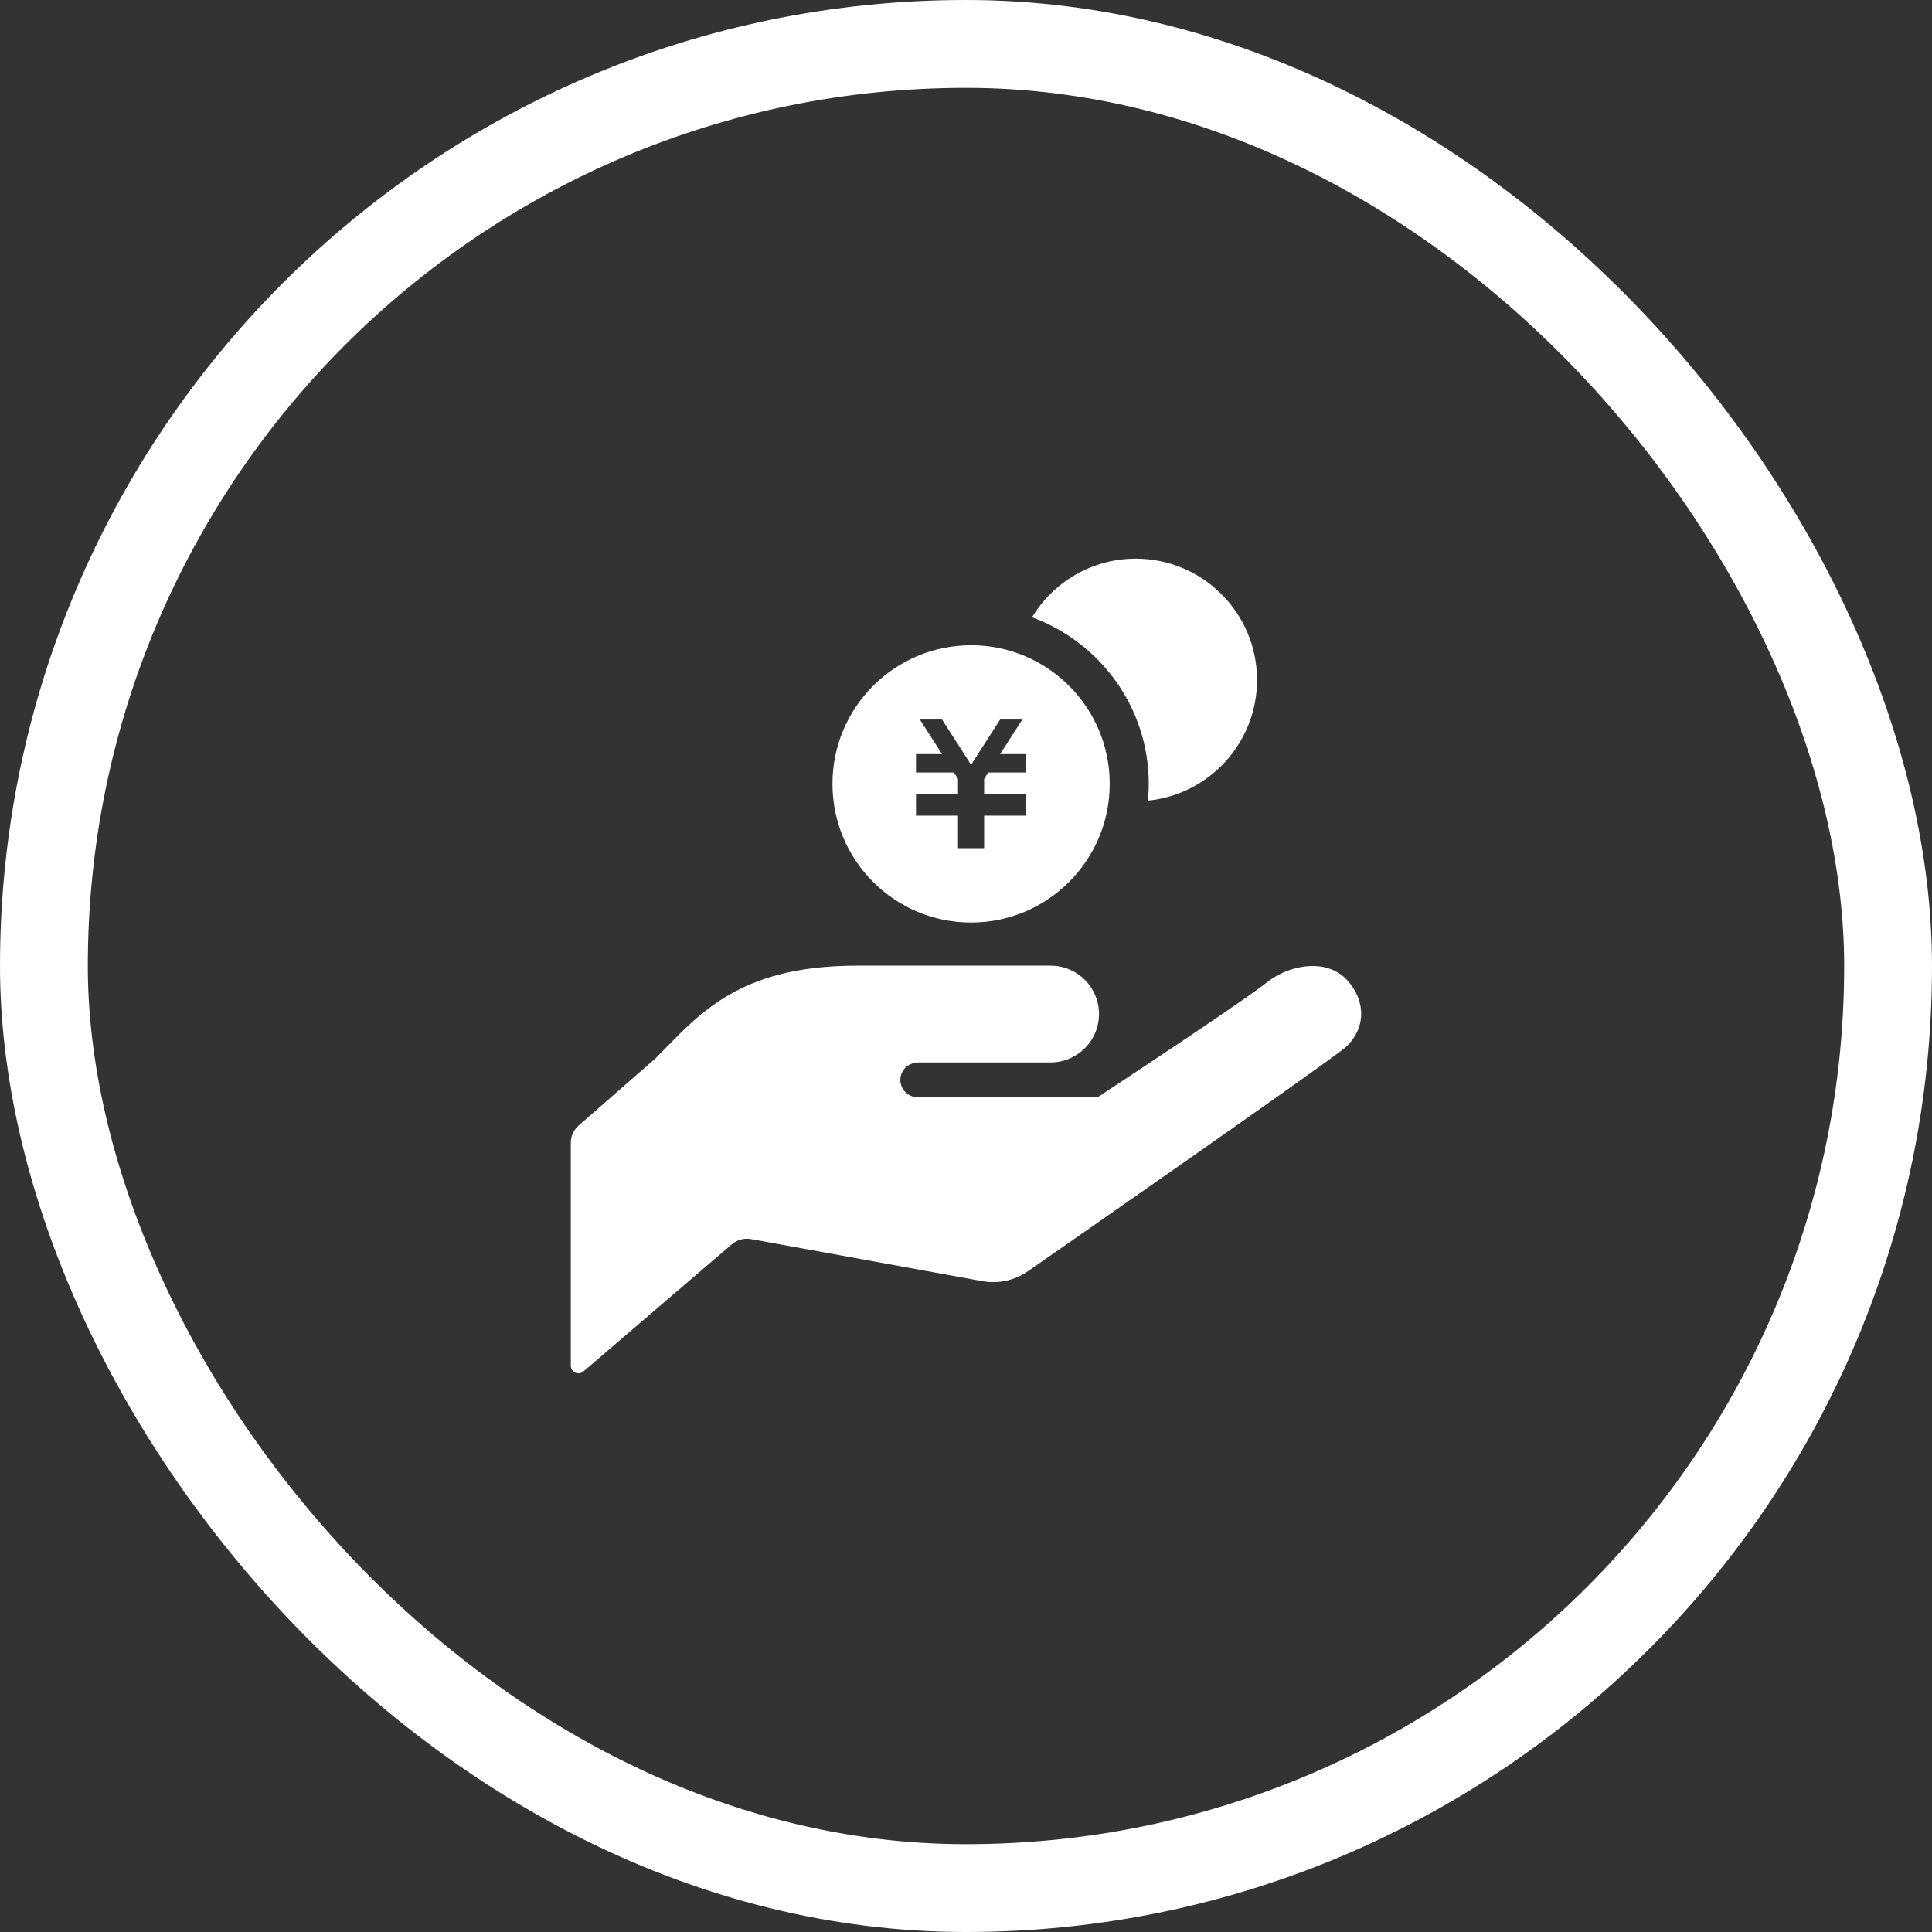 <svg width="44" height="44" viewBox="0 0 44 44" fill="none" xmlns="http://www.w3.org/2000/svg">
<rect x="0" y="0" width="44" height="44" fill="#333333" stroke="none"/>
<rect x="1" y="1" width="42" height="42" rx="21" stroke="white" stroke-width="2"/>
<path d="M20.897 24.196C21.632 24.196 23.927 24.196 23.927 24.196C24.536 24.196 25.029 23.702 25.029 23.093C25.029 22.485 24.536 21.992 23.927 21.992C23.376 21.992 22.274 21.992 19.52 21.992C16.765 21.992 15.893 23.14 14.928 24.104L13.179 25.632C13.066 25.731 13 25.873 13 26.024V31.103C13 31.171 13.04 31.232 13.101 31.26C13.163 31.289 13.236 31.279 13.287 31.234L16.669 28.336C16.788 28.234 16.947 28.192 17.101 28.219L22.37 29.177C22.737 29.244 23.116 29.16 23.421 28.944C23.421 28.944 30.147 24.268 30.642 23.854C31.116 23.42 31.111 22.789 30.676 22.317C30.241 21.842 29.431 21.943 28.89 22.343C28.395 22.756 25.01 24.981 25.01 24.981H20.897L20.884 24.987C20.667 24.98 20.498 24.798 20.505 24.581C20.512 24.365 20.694 24.195 20.91 24.203L20.897 24.196Z" fill="white"/>
<path d="M25.866 12.723C24.863 12.723 23.988 13.259 23.504 14.058C25.052 14.626 26.162 16.11 26.162 17.853C26.162 17.982 26.154 18.108 26.142 18.234C27.538 18.095 28.628 16.918 28.628 15.485C28.628 13.96 27.392 12.723 25.866 12.723Z" fill="white"/>
<path d="M22.116 14.695C20.373 14.695 18.959 16.109 18.959 17.852C18.959 19.596 20.373 21.01 22.116 21.01C23.86 21.01 25.273 19.596 25.273 17.852C25.273 16.109 23.86 14.695 22.116 14.695ZM23.371 17.593H22.506L22.413 17.738V18.084H23.371V18.085V18.505V18.576H22.413V19.317H21.819V18.576H20.861V18.505V18.085V18.084H21.819V17.739L21.726 17.593H20.861V17.174H21.455L20.95 16.387H21.454L22.116 17.417L22.778 16.387H23.282L22.777 17.174H23.371V17.593H23.371Z" fill="white"/>
</svg>
